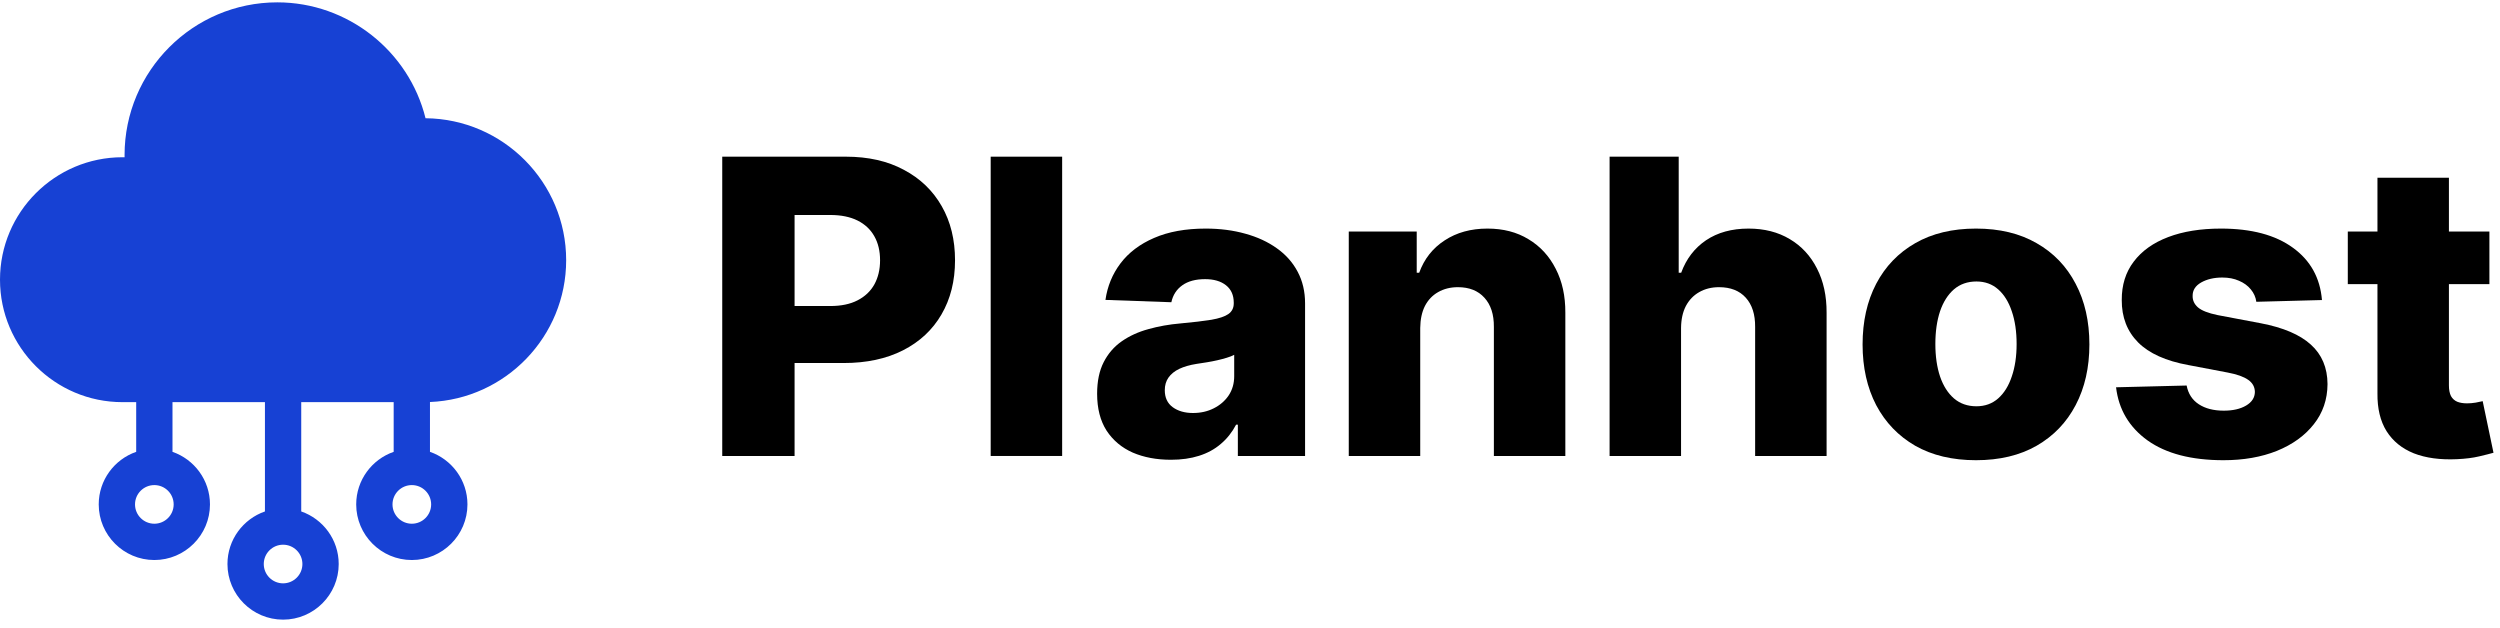 <svg width="243" height="61" viewBox="0 0 243 61" fill="none" xmlns="http://www.w3.org/2000/svg">
<path d="M55.031 25.29C55.031 17.725 48.912 11.562 41.362 11.493C39.743 4.969 33.813 0.229 26.954 0.229C18.768 0.229 12.108 6.889 12.108 15.074C12.108 15.145 12.109 15.215 12.11 15.286C12.041 15.285 11.971 15.284 11.902 15.284C5.339 15.284 0 20.623 0 27.186C0 33.749 5.339 39.089 11.902 39.089H13.238V43.919C11.12 44.652 9.596 46.665 9.596 49.028C9.596 52.009 12.021 54.434 15.002 54.434C17.983 54.434 20.409 52.009 20.409 49.028C20.409 46.665 18.883 44.652 16.766 43.919V39.089H25.752V49.713C23.634 50.447 22.109 52.459 22.109 54.823C22.109 57.804 24.534 60.229 27.516 60.229C30.497 60.229 32.922 57.804 32.922 54.823C32.922 52.459 31.397 50.447 29.28 49.713V39.089H38.265V43.919C36.148 44.652 34.623 46.665 34.623 49.028C34.623 52.009 37.048 54.434 40.029 54.434C43.011 54.434 45.436 52.009 45.436 49.028C45.436 46.665 43.91 44.652 41.793 43.919V39.076C49.143 38.781 55.031 32.711 55.031 25.29ZM15.002 50.906C13.966 50.906 13.124 50.064 13.124 49.028C13.124 47.992 13.966 47.15 15.002 47.15C16.038 47.15 16.88 47.992 16.88 49.028C16.88 50.064 16.038 50.906 15.002 50.906ZM27.516 56.701C26.48 56.701 25.638 55.858 25.638 54.823C25.638 53.787 26.48 52.945 27.516 52.945C28.552 52.945 29.394 53.787 29.394 54.823C29.394 55.858 28.551 56.701 27.516 56.701ZM40.03 50.906C38.994 50.906 38.151 50.064 38.151 49.028C38.151 47.992 38.994 47.15 40.03 47.15C41.065 47.15 41.908 47.992 41.908 49.028C41.908 50.064 41.065 50.906 40.03 50.906Z" fill="#1741D4"/>
<path d="M70.202 44.32V15.229H82.219C84.397 15.229 86.276 15.655 87.858 16.508C89.449 17.35 90.675 18.529 91.537 20.044C92.399 21.55 92.829 23.302 92.829 25.3C92.829 27.308 92.389 29.064 91.508 30.57C90.637 32.066 89.392 33.226 87.773 34.05C86.153 34.874 84.231 35.286 82.006 35.286H74.591V29.746H80.699C81.759 29.746 82.645 29.561 83.355 29.192C84.075 28.823 84.619 28.307 84.989 27.644C85.358 26.971 85.543 26.19 85.543 25.3C85.543 24.401 85.358 23.624 84.989 22.971C84.619 22.308 84.075 21.796 83.355 21.436C82.635 21.077 81.75 20.897 80.699 20.897H77.233V44.32H70.202Z" fill="black"/>
<path d="M103.241 15.229V44.32H96.295V15.229H103.241Z" fill="black"/>
<path d="M113.813 44.689C112.421 44.689 111.185 44.457 110.106 43.993C109.036 43.52 108.188 42.81 107.563 41.863C106.948 40.906 106.64 39.708 106.64 38.269C106.64 37.057 106.853 36.034 107.279 35.201C107.705 34.367 108.292 33.69 109.04 33.169C109.789 32.649 110.65 32.256 111.626 31.991C112.601 31.716 113.643 31.531 114.751 31.436C115.991 31.323 116.99 31.204 117.748 31.081C118.505 30.949 119.055 30.764 119.396 30.527C119.746 30.281 119.921 29.936 119.921 29.491V29.419C119.921 28.69 119.67 28.127 119.168 27.729C118.666 27.331 117.989 27.133 117.137 27.133C116.218 27.133 115.48 27.331 114.921 27.729C114.362 28.127 114.007 28.676 113.856 29.377L107.45 29.15C107.639 27.824 108.127 26.64 108.913 25.598C109.708 24.547 110.797 23.723 112.18 23.127C113.572 22.521 115.243 22.218 117.194 22.218C118.586 22.218 119.869 22.384 121.043 22.715C122.218 23.037 123.24 23.51 124.111 24.135C124.983 24.751 125.655 25.509 126.129 26.408C126.611 27.308 126.853 28.335 126.853 29.491V44.32H120.319V41.28H120.148C119.76 42.019 119.263 42.644 118.657 43.155C118.06 43.667 117.355 44.05 116.54 44.306C115.736 44.562 114.826 44.689 113.813 44.689ZM115.958 40.144C116.706 40.144 117.379 39.992 117.975 39.689C118.581 39.386 119.064 38.97 119.424 38.439C119.784 37.9 119.964 37.275 119.964 36.564V34.49C119.765 34.595 119.523 34.689 119.239 34.775C118.965 34.86 118.662 34.94 118.33 35.016C117.999 35.092 117.658 35.158 117.307 35.215C116.957 35.272 116.621 35.324 116.299 35.371C115.646 35.475 115.087 35.636 114.623 35.854C114.168 36.072 113.818 36.356 113.572 36.706C113.335 37.047 113.217 37.455 113.217 37.928C113.217 38.648 113.472 39.197 113.984 39.576C114.504 39.955 115.163 40.144 115.958 40.144Z" fill="black"/>
<path d="M138.046 31.877V44.32H131.1V22.502H137.705V26.508H137.947C138.43 25.172 139.254 24.126 140.418 23.368C141.583 22.601 142.97 22.218 144.58 22.218C146.114 22.218 147.445 22.563 148.572 23.255C149.708 23.936 150.589 24.893 151.214 26.124C151.848 27.346 152.161 28.776 152.151 30.414V44.32H145.205V31.777C145.215 30.565 144.907 29.618 144.282 28.936C143.666 28.255 142.809 27.914 141.711 27.914C140.982 27.914 140.338 28.075 139.779 28.397C139.23 28.709 138.804 29.159 138.501 29.746C138.207 30.333 138.056 31.044 138.046 31.877Z" fill="black"/>
<path d="M163.398 31.877V44.32H156.452V15.229H163.17V26.508H163.412C163.904 25.163 164.709 24.112 165.827 23.354C166.954 22.597 168.331 22.218 169.96 22.218C171.494 22.218 172.829 22.559 173.966 23.241C175.102 23.913 175.983 24.864 176.608 26.096C177.242 27.327 177.555 28.766 177.545 30.414V44.32H170.599V31.777C170.609 30.565 170.306 29.618 169.69 28.936C169.075 28.255 168.208 27.914 167.091 27.914C166.362 27.914 165.718 28.075 165.159 28.397C164.61 28.709 164.179 29.159 163.866 29.746C163.563 30.333 163.407 31.044 163.398 31.877Z" fill="black"/>
<path d="M192.066 44.732C189.774 44.732 187.805 44.263 186.157 43.326C184.519 42.379 183.254 41.062 182.364 39.377C181.484 37.682 181.043 35.717 181.043 33.482C181.043 31.238 181.484 29.273 182.364 27.587C183.254 25.892 184.519 24.576 186.157 23.638C187.805 22.691 189.774 22.218 192.066 22.218C194.358 22.218 196.323 22.691 197.961 23.638C199.609 24.576 200.873 25.892 201.754 27.587C202.644 29.273 203.089 31.238 203.089 33.482C203.089 35.717 202.644 37.682 201.754 39.377C200.873 41.062 199.609 42.379 197.961 43.326C196.323 44.263 194.358 44.732 192.066 44.732ZM192.109 39.49C192.942 39.49 193.647 39.235 194.225 38.723C194.803 38.212 195.243 37.502 195.546 36.593C195.859 35.684 196.015 34.633 196.015 33.439C196.015 32.227 195.859 31.167 195.546 30.258C195.243 29.348 194.803 28.638 194.225 28.127C193.647 27.616 192.942 27.36 192.109 27.36C191.247 27.36 190.518 27.616 189.921 28.127C189.334 28.638 188.884 29.348 188.572 30.258C188.269 31.167 188.117 32.227 188.117 33.439C188.117 34.633 188.269 35.684 188.572 36.593C188.884 37.502 189.334 38.212 189.921 38.723C190.518 39.235 191.247 39.49 192.109 39.49Z" fill="black"/>
<path d="M225.695 29.164L219.317 29.334C219.251 28.88 219.071 28.477 218.778 28.127C218.484 27.767 218.101 27.488 217.627 27.289C217.163 27.081 216.623 26.976 216.008 26.976C215.203 26.976 214.516 27.137 213.948 27.459C213.389 27.781 213.115 28.217 213.124 28.766C213.115 29.192 213.285 29.561 213.636 29.874C213.995 30.186 214.635 30.438 215.553 30.627L219.758 31.422C221.936 31.839 223.555 32.53 224.616 33.496C225.686 34.462 226.226 35.74 226.235 37.331C226.226 38.828 225.78 40.13 224.9 41.238C224.029 42.346 222.835 43.207 221.32 43.823C219.805 44.429 218.072 44.732 216.121 44.732C213.006 44.732 210.548 44.093 208.749 42.814C206.959 41.526 205.937 39.803 205.681 37.644L212.542 37.473C212.693 38.269 213.086 38.875 213.721 39.292C214.355 39.708 215.165 39.917 216.15 39.917C217.04 39.917 217.764 39.751 218.323 39.419C218.882 39.088 219.166 38.648 219.175 38.098C219.166 37.606 218.948 37.213 218.522 36.919C218.096 36.616 217.428 36.38 216.519 36.209L212.712 35.485C210.525 35.087 208.896 34.353 207.826 33.283C206.756 32.204 206.226 30.831 206.235 29.164C206.226 27.706 206.614 26.46 207.4 25.428C208.186 24.386 209.303 23.591 210.752 23.042C212.201 22.492 213.91 22.218 215.88 22.218C218.834 22.218 221.164 22.838 222.869 24.079C224.573 25.31 225.515 27.005 225.695 29.164Z" fill="black"/>
<path d="M241.97 22.502V27.616H228.206V22.502H241.97ZM231.089 17.275H238.035V37.459C238.035 37.885 238.102 38.231 238.234 38.496C238.376 38.752 238.58 38.937 238.845 39.05C239.11 39.154 239.428 39.206 239.797 39.206C240.062 39.206 240.341 39.183 240.635 39.135C240.938 39.079 241.165 39.031 241.317 38.993L242.368 44.008C242.036 44.102 241.568 44.221 240.962 44.363C240.365 44.505 239.65 44.595 238.817 44.633C237.188 44.708 235.791 44.519 234.626 44.064C233.471 43.6 232.586 42.881 231.97 41.905C231.364 40.93 231.071 39.704 231.089 38.226V17.275Z" fill="black"/>
</svg>
